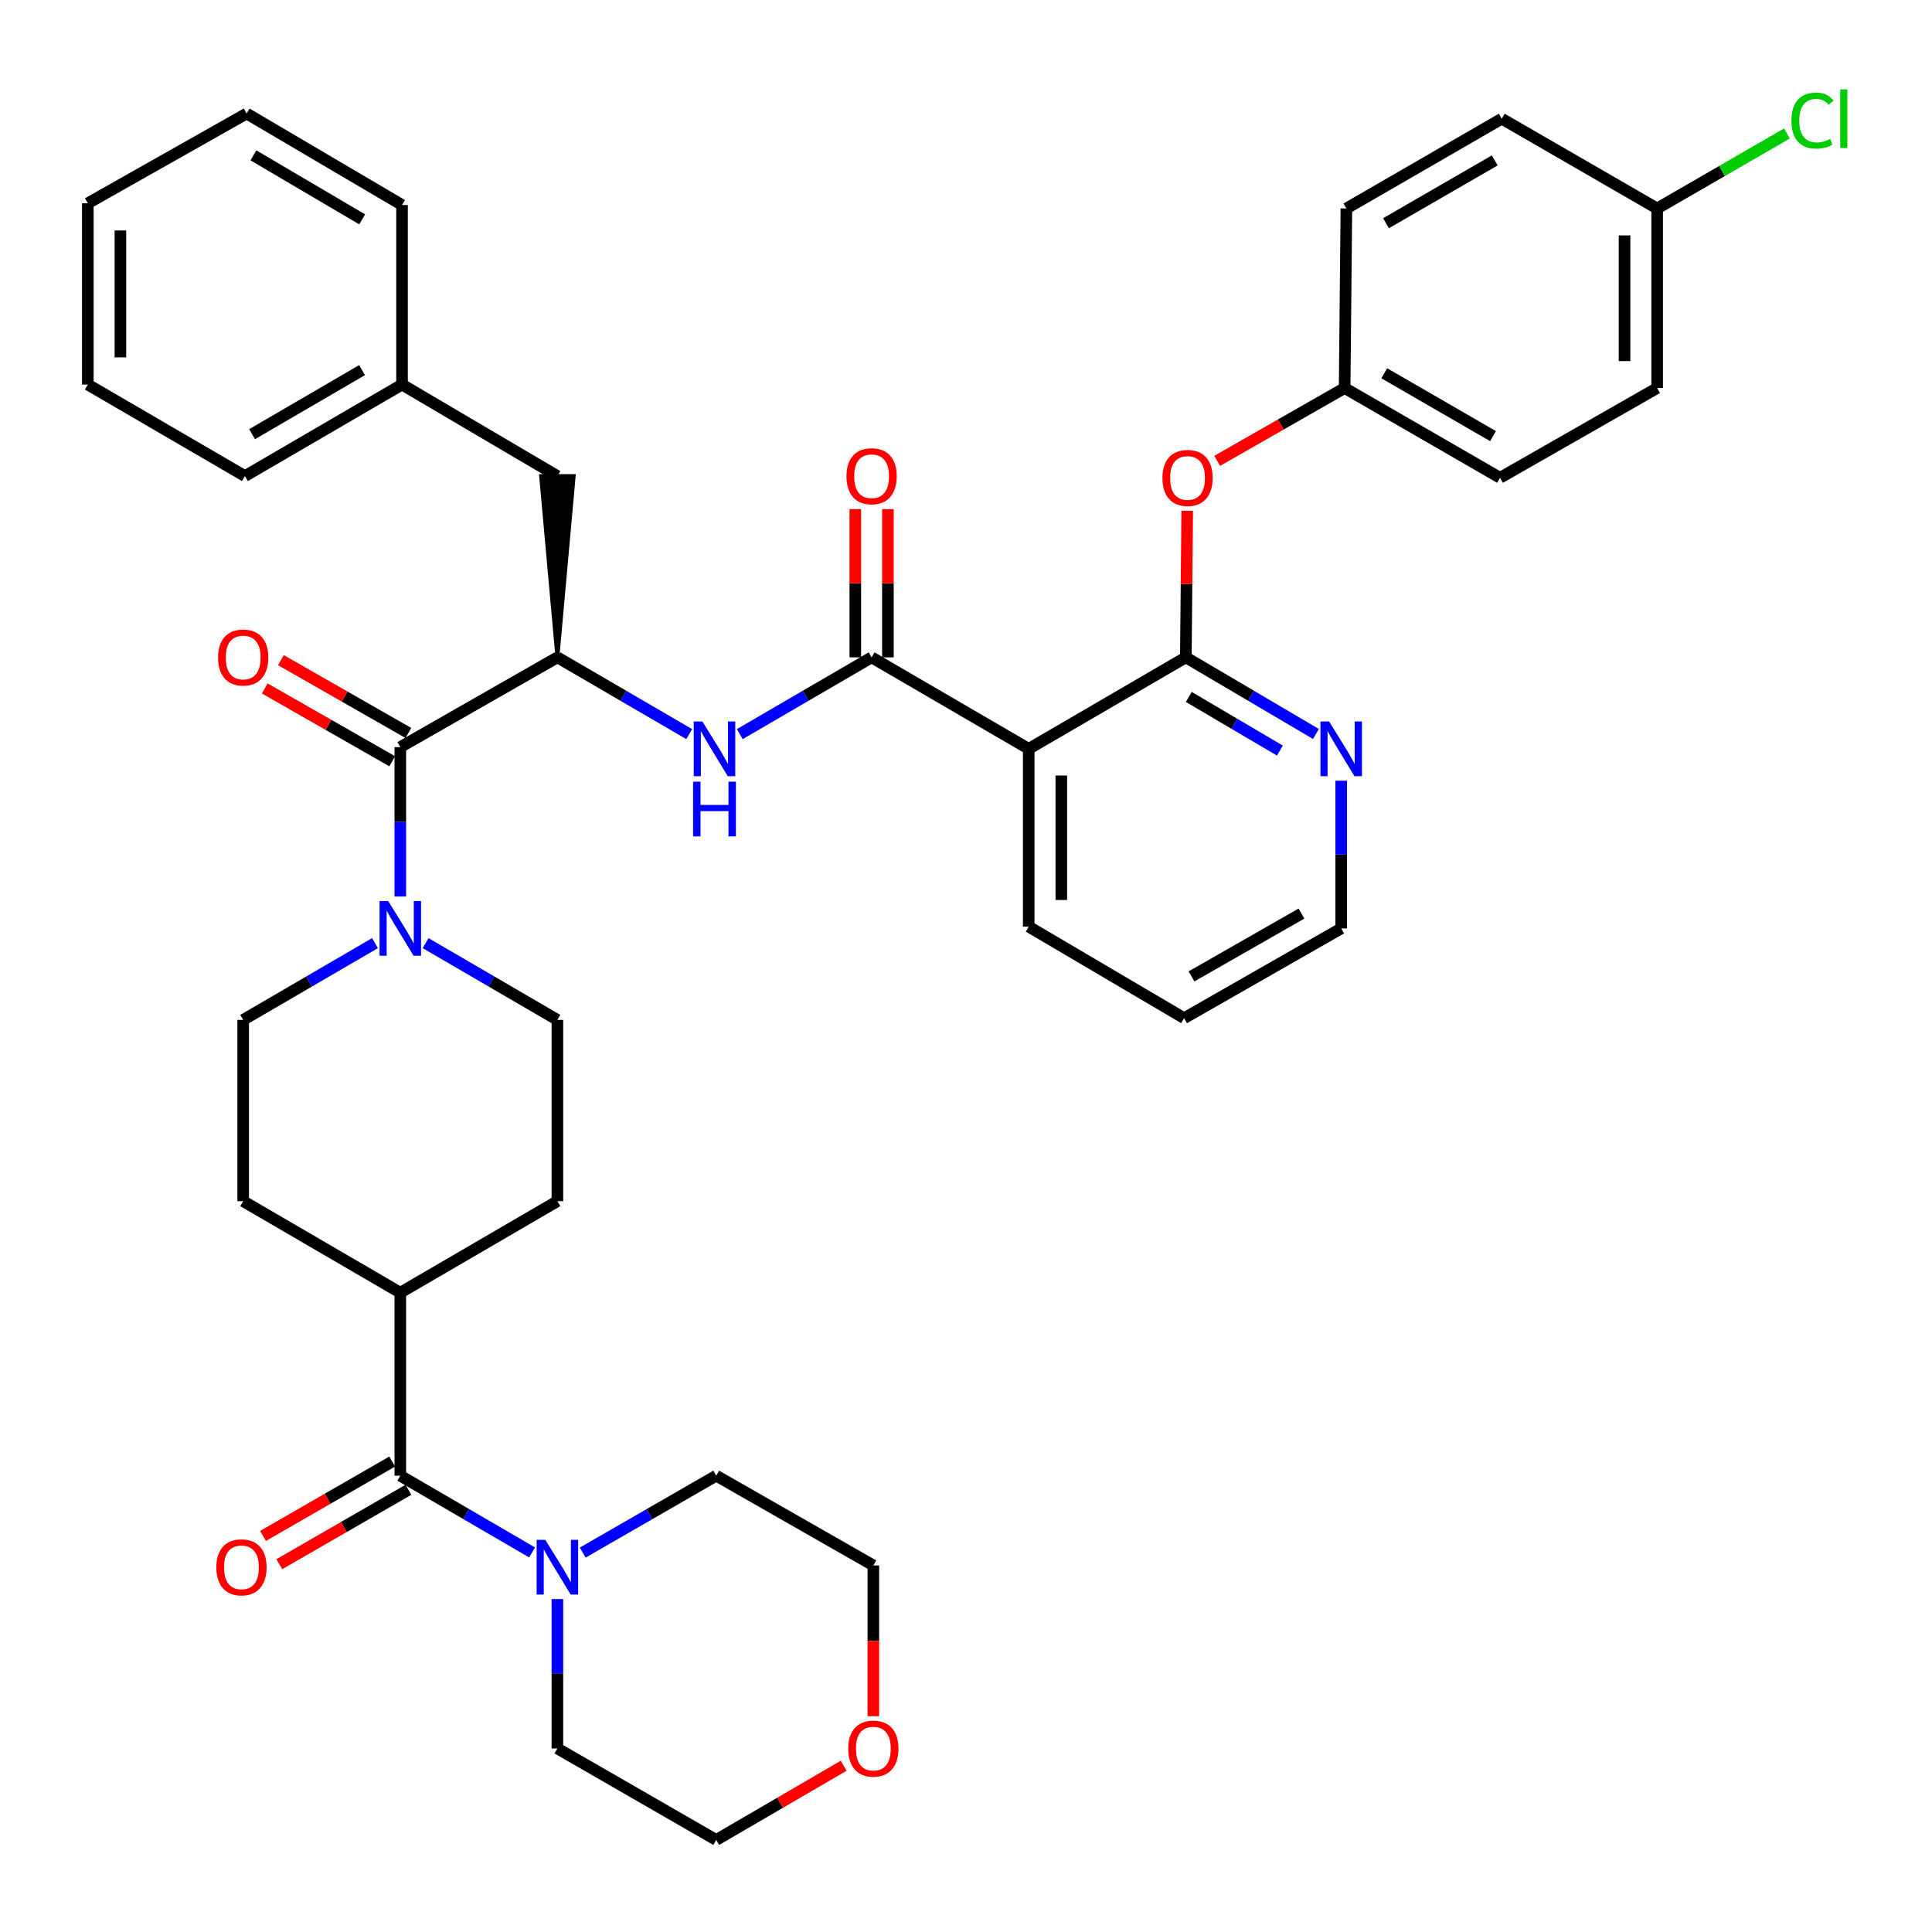 <?xml version='1.0' encoding='iso-8859-1'?>
<svg version='1.1' baseProfile='full'
              xmlns='http://www.w3.org/2000/svg'
                      xmlns:rdkit='http://www.rdkit.org/xml'
                      xmlns:xlink='http://www.w3.org/1999/xlink'
                  xml:space='preserve'
width='1000px' height='1000px' viewBox='0 0 1000 1000'>
<!-- END OF HEADER -->
<rect style='opacity:1.0;fill:#FFFFFF;stroke:none' width='1000' height='1000' x='0' y='0'> </rect>
<path class='bond-0' d='M 382.917,379.977 L 417.029,360.111' style='fill:none;fill-rule:evenodd;stroke:#0000FF;stroke-width:6px;stroke-linecap:butt;stroke-linejoin:miter;stroke-opacity:1' />
<path class='bond-0' d='M 417.029,360.111 L 451.14,340.246' style='fill:none;fill-rule:evenodd;stroke:#000000;stroke-width:6px;stroke-linecap:butt;stroke-linejoin:miter;stroke-opacity:1' />
<path class='bond-1' d='M 356.732,379.977 L 322.621,360.111' style='fill:none;fill-rule:evenodd;stroke:#0000FF;stroke-width:6px;stroke-linecap:butt;stroke-linejoin:miter;stroke-opacity:1' />
<path class='bond-1' d='M 322.621,360.111 L 288.51,340.246' style='fill:none;fill-rule:evenodd;stroke:#000000;stroke-width:6px;stroke-linecap:butt;stroke-linejoin:miter;stroke-opacity:1' />
<path class='bond-2' d='M 459.576,340.246 L 459.576,301.885' style='fill:none;fill-rule:evenodd;stroke:#000000;stroke-width:6px;stroke-linecap:butt;stroke-linejoin:miter;stroke-opacity:1' />
<path class='bond-2' d='M 459.576,301.885 L 459.576,263.523' style='fill:none;fill-rule:evenodd;stroke:#FF0000;stroke-width:6px;stroke-linecap:butt;stroke-linejoin:miter;stroke-opacity:1' />
<path class='bond-2' d='M 442.704,340.246 L 442.704,301.885' style='fill:none;fill-rule:evenodd;stroke:#000000;stroke-width:6px;stroke-linecap:butt;stroke-linejoin:miter;stroke-opacity:1' />
<path class='bond-2' d='M 442.704,301.885 L 442.704,263.523' style='fill:none;fill-rule:evenodd;stroke:#FF0000;stroke-width:6px;stroke-linecap:butt;stroke-linejoin:miter;stroke-opacity:1' />
<path class='bond-3' d='M 451.14,340.246 L 532.465,387.601' style='fill:none;fill-rule:evenodd;stroke:#000000;stroke-width:6px;stroke-linecap:butt;stroke-linejoin:miter;stroke-opacity:1' />
<path class='bond-4' d='M 220.287,488.164 L 254.398,508.029' style='fill:none;fill-rule:evenodd;stroke:#0000FF;stroke-width:6px;stroke-linecap:butt;stroke-linejoin:miter;stroke-opacity:1' />
<path class='bond-4' d='M 254.398,508.029 L 288.51,527.895' style='fill:none;fill-rule:evenodd;stroke:#000000;stroke-width:6px;stroke-linecap:butt;stroke-linejoin:miter;stroke-opacity:1' />
<path class='bond-5' d='M 207.195,464.034 L 207.195,425.372' style='fill:none;fill-rule:evenodd;stroke:#0000FF;stroke-width:6px;stroke-linecap:butt;stroke-linejoin:miter;stroke-opacity:1' />
<path class='bond-5' d='M 207.195,425.372 L 207.195,386.711' style='fill:none;fill-rule:evenodd;stroke:#000000;stroke-width:6px;stroke-linecap:butt;stroke-linejoin:miter;stroke-opacity:1' />
<path class='bond-6' d='M 194.102,488.163 L 159.986,508.029' style='fill:none;fill-rule:evenodd;stroke:#0000FF;stroke-width:6px;stroke-linecap:butt;stroke-linejoin:miter;stroke-opacity:1' />
<path class='bond-6' d='M 159.986,508.029 L 125.87,527.895' style='fill:none;fill-rule:evenodd;stroke:#000000;stroke-width:6px;stroke-linecap:butt;stroke-linejoin:miter;stroke-opacity:1' />
<path class='bond-7' d='M 211.38,379.386 L 178.388,360.536' style='fill:none;fill-rule:evenodd;stroke:#000000;stroke-width:6px;stroke-linecap:butt;stroke-linejoin:miter;stroke-opacity:1' />
<path class='bond-7' d='M 178.388,360.536 L 145.397,341.687' style='fill:none;fill-rule:evenodd;stroke:#FF0000;stroke-width:6px;stroke-linecap:butt;stroke-linejoin:miter;stroke-opacity:1' />
<path class='bond-7' d='M 203.009,394.036 L 170.018,375.186' style='fill:none;fill-rule:evenodd;stroke:#000000;stroke-width:6px;stroke-linecap:butt;stroke-linejoin:miter;stroke-opacity:1' />
<path class='bond-7' d='M 170.018,375.186 L 137.026,356.336' style='fill:none;fill-rule:evenodd;stroke:#FF0000;stroke-width:6px;stroke-linecap:butt;stroke-linejoin:miter;stroke-opacity:1' />
<path class='bond-8' d='M 207.195,386.711 L 288.51,340.246' style='fill:none;fill-rule:evenodd;stroke:#000000;stroke-width:6px;stroke-linecap:butt;stroke-linejoin:miter;stroke-opacity:1' />
<path class='bond-9' d='M 125.87,621.723 L 125.87,527.895' style='fill:none;fill-rule:evenodd;stroke:#000000;stroke-width:6px;stroke-linecap:butt;stroke-linejoin:miter;stroke-opacity:1' />
<path class='bond-10' d='M 125.87,621.723 L 207.195,669.088' style='fill:none;fill-rule:evenodd;stroke:#000000;stroke-width:6px;stroke-linecap:butt;stroke-linejoin:miter;stroke-opacity:1' />
<path class='bond-11' d='M 288.51,527.895 L 288.51,621.723' style='fill:none;fill-rule:evenodd;stroke:#000000;stroke-width:6px;stroke-linecap:butt;stroke-linejoin:miter;stroke-opacity:1' />
<path class='bond-12' d='M 288.51,621.723 L 207.195,669.088' style='fill:none;fill-rule:evenodd;stroke:#000000;stroke-width:6px;stroke-linecap:butt;stroke-linejoin:miter;stroke-opacity:1' />
<path class='bond-13' d='M 207.195,669.088 L 207.195,763.807' style='fill:none;fill-rule:evenodd;stroke:#000000;stroke-width:6px;stroke-linecap:butt;stroke-linejoin:miter;stroke-opacity:1' />
<path class='bond-14' d='M 207.195,763.807 L 241.306,783.676' style='fill:none;fill-rule:evenodd;stroke:#000000;stroke-width:6px;stroke-linecap:butt;stroke-linejoin:miter;stroke-opacity:1' />
<path class='bond-14' d='M 241.306,783.676 L 275.417,803.545' style='fill:none;fill-rule:evenodd;stroke:#0000FF;stroke-width:6px;stroke-linecap:butt;stroke-linejoin:miter;stroke-opacity:1' />
<path class='bond-15' d='M 202.983,756.497 L 169.562,775.752' style='fill:none;fill-rule:evenodd;stroke:#000000;stroke-width:6px;stroke-linecap:butt;stroke-linejoin:miter;stroke-opacity:1' />
<path class='bond-15' d='M 169.562,775.752 L 136.14,795.006' style='fill:none;fill-rule:evenodd;stroke:#FF0000;stroke-width:6px;stroke-linecap:butt;stroke-linejoin:miter;stroke-opacity:1' />
<path class='bond-15' d='M 211.406,771.117 L 177.984,790.371' style='fill:none;fill-rule:evenodd;stroke:#000000;stroke-width:6px;stroke-linecap:butt;stroke-linejoin:miter;stroke-opacity:1' />
<path class='bond-15' d='M 177.984,790.371 L 144.563,809.625' style='fill:none;fill-rule:evenodd;stroke:#FF0000;stroke-width:6px;stroke-linecap:butt;stroke-linejoin:miter;stroke-opacity:1' />
<path class='bond-16' d='M 301.622,803.617 L 336.169,783.712' style='fill:none;fill-rule:evenodd;stroke:#0000FF;stroke-width:6px;stroke-linecap:butt;stroke-linejoin:miter;stroke-opacity:1' />
<path class='bond-16' d='M 336.169,783.712 L 370.715,763.807' style='fill:none;fill-rule:evenodd;stroke:#000000;stroke-width:6px;stroke-linecap:butt;stroke-linejoin:miter;stroke-opacity:1' />
<path class='bond-17' d='M 288.51,827.677 L 288.51,866.339' style='fill:none;fill-rule:evenodd;stroke:#0000FF;stroke-width:6px;stroke-linecap:butt;stroke-linejoin:miter;stroke-opacity:1' />
<path class='bond-17' d='M 288.51,866.339 L 288.51,905' style='fill:none;fill-rule:evenodd;stroke:#000000;stroke-width:6px;stroke-linecap:butt;stroke-linejoin:miter;stroke-opacity:1' />
<path class='bond-18' d='M 370.715,763.807 L 452.04,810.272' style='fill:none;fill-rule:evenodd;stroke:#000000;stroke-width:6px;stroke-linecap:butt;stroke-linejoin:miter;stroke-opacity:1' />
<path class='bond-19' d='M 452.04,810.272 L 452.04,849.292' style='fill:none;fill-rule:evenodd;stroke:#000000;stroke-width:6px;stroke-linecap:butt;stroke-linejoin:miter;stroke-opacity:1' />
<path class='bond-19' d='M 452.04,849.292 L 452.04,888.312' style='fill:none;fill-rule:evenodd;stroke:#FF0000;stroke-width:6px;stroke-linecap:butt;stroke-linejoin:miter;stroke-opacity:1' />
<path class='bond-20' d='M 436.687,913.94 L 403.701,933.148' style='fill:none;fill-rule:evenodd;stroke:#FF0000;stroke-width:6px;stroke-linecap:butt;stroke-linejoin:miter;stroke-opacity:1' />
<path class='bond-20' d='M 403.701,933.148 L 370.715,952.355' style='fill:none;fill-rule:evenodd;stroke:#000000;stroke-width:6px;stroke-linecap:butt;stroke-linejoin:miter;stroke-opacity:1' />
<path class='bond-21' d='M 370.715,952.355 L 288.51,905' style='fill:none;fill-rule:evenodd;stroke:#000000;stroke-width:6px;stroke-linecap:butt;stroke-linejoin:miter;stroke-opacity:1' />
<path class='bond-22' d='M 288.51,340.246 L 296.946,246.417 L 280.074,246.417 Z' style='fill:#000000;fill-rule:evenodd;fill-opacity:1;stroke:#000000;stroke-width:2px;stroke-linecap:butt;stroke-linejoin:miter;stroke-opacity:1;' />
<path class='bond-23' d='M 288.51,246.417 L 208.085,199.053' style='fill:none;fill-rule:evenodd;stroke:#000000;stroke-width:6px;stroke-linecap:butt;stroke-linejoin:miter;stroke-opacity:1' />
<path class='bond-24' d='M 208.085,199.053 L 126.77,246.417' style='fill:none;fill-rule:evenodd;stroke:#000000;stroke-width:6px;stroke-linecap:butt;stroke-linejoin:miter;stroke-opacity:1' />
<path class='bond-24' d='M 187.396,191.578 L 130.475,224.733' style='fill:none;fill-rule:evenodd;stroke:#000000;stroke-width:6px;stroke-linecap:butt;stroke-linejoin:miter;stroke-opacity:1' />
<path class='bond-25' d='M 208.085,199.053 L 208.085,106.115' style='fill:none;fill-rule:evenodd;stroke:#000000;stroke-width:6px;stroke-linecap:butt;stroke-linejoin:miter;stroke-opacity:1' />
<path class='bond-26' d='M 126.77,246.417 L 45.455,199.053' style='fill:none;fill-rule:evenodd;stroke:#000000;stroke-width:6px;stroke-linecap:butt;stroke-linejoin:miter;stroke-opacity:1' />
<path class='bond-27' d='M 45.455,199.053 L 45.455,105.224' style='fill:none;fill-rule:evenodd;stroke:#000000;stroke-width:6px;stroke-linecap:butt;stroke-linejoin:miter;stroke-opacity:1' />
<path class='bond-27' d='M 62.327,184.979 L 62.327,119.298' style='fill:none;fill-rule:evenodd;stroke:#000000;stroke-width:6px;stroke-linecap:butt;stroke-linejoin:miter;stroke-opacity:1' />
<path class='bond-28' d='M 45.455,105.224 L 127.66,58.76' style='fill:none;fill-rule:evenodd;stroke:#000000;stroke-width:6px;stroke-linecap:butt;stroke-linejoin:miter;stroke-opacity:1' />
<path class='bond-29' d='M 127.66,58.76 L 208.085,106.115' style='fill:none;fill-rule:evenodd;stroke:#000000;stroke-width:6px;stroke-linecap:butt;stroke-linejoin:miter;stroke-opacity:1' />
<path class='bond-29' d='M 131.163,80.402 L 187.46,113.551' style='fill:none;fill-rule:evenodd;stroke:#000000;stroke-width:6px;stroke-linecap:butt;stroke-linejoin:miter;stroke-opacity:1' />
<path class='bond-30' d='M 612.89,527.004 L 694.205,480.54' style='fill:none;fill-rule:evenodd;stroke:#000000;stroke-width:6px;stroke-linecap:butt;stroke-linejoin:miter;stroke-opacity:1' />
<path class='bond-30' d='M 616.716,505.385 L 673.637,472.86' style='fill:none;fill-rule:evenodd;stroke:#000000;stroke-width:6px;stroke-linecap:butt;stroke-linejoin:miter;stroke-opacity:1' />
<path class='bond-31' d='M 612.89,527.004 L 532.465,479.64' style='fill:none;fill-rule:evenodd;stroke:#000000;stroke-width:6px;stroke-linecap:butt;stroke-linejoin:miter;stroke-opacity:1' />
<path class='bond-32' d='M 694.205,480.54 L 694.205,442.312' style='fill:none;fill-rule:evenodd;stroke:#000000;stroke-width:6px;stroke-linecap:butt;stroke-linejoin:miter;stroke-opacity:1' />
<path class='bond-32' d='M 694.205,442.312 L 694.205,404.085' style='fill:none;fill-rule:evenodd;stroke:#0000FF;stroke-width:6px;stroke-linecap:butt;stroke-linejoin:miter;stroke-opacity:1' />
<path class='bond-33' d='M 681.131,379.904 L 647.456,360.075' style='fill:none;fill-rule:evenodd;stroke:#0000FF;stroke-width:6px;stroke-linecap:butt;stroke-linejoin:miter;stroke-opacity:1' />
<path class='bond-33' d='M 647.456,360.075 L 613.78,340.246' style='fill:none;fill-rule:evenodd;stroke:#000000;stroke-width:6px;stroke-linecap:butt;stroke-linejoin:miter;stroke-opacity:1' />
<path class='bond-33' d='M 662.468,388.494 L 638.895,374.614' style='fill:none;fill-rule:evenodd;stroke:#0000FF;stroke-width:6px;stroke-linecap:butt;stroke-linejoin:miter;stroke-opacity:1' />
<path class='bond-33' d='M 638.895,374.614 L 615.322,360.734' style='fill:none;fill-rule:evenodd;stroke:#000000;stroke-width:6px;stroke-linecap:butt;stroke-linejoin:miter;stroke-opacity:1' />
<path class='bond-34' d='M 613.78,340.246 L 532.465,387.601' style='fill:none;fill-rule:evenodd;stroke:#000000;stroke-width:6px;stroke-linecap:butt;stroke-linejoin:miter;stroke-opacity:1' />
<path class='bond-35' d='M 613.78,340.246 L 614.143,302.319' style='fill:none;fill-rule:evenodd;stroke:#000000;stroke-width:6px;stroke-linecap:butt;stroke-linejoin:miter;stroke-opacity:1' />
<path class='bond-35' d='M 614.143,302.319 L 614.507,264.391' style='fill:none;fill-rule:evenodd;stroke:#FF0000;stroke-width:6px;stroke-linecap:butt;stroke-linejoin:miter;stroke-opacity:1' />
<path class='bond-36' d='M 532.465,387.601 L 532.465,479.64' style='fill:none;fill-rule:evenodd;stroke:#000000;stroke-width:6px;stroke-linecap:butt;stroke-linejoin:miter;stroke-opacity:1' />
<path class='bond-36' d='M 549.337,401.407 L 549.337,465.834' style='fill:none;fill-rule:evenodd;stroke:#000000;stroke-width:6px;stroke-linecap:butt;stroke-linejoin:miter;stroke-opacity:1' />
<path class='bond-37' d='M 630.012,238.542 L 662.999,219.692' style='fill:none;fill-rule:evenodd;stroke:#FF0000;stroke-width:6px;stroke-linecap:butt;stroke-linejoin:miter;stroke-opacity:1' />
<path class='bond-37' d='M 662.999,219.692 L 695.986,200.843' style='fill:none;fill-rule:evenodd;stroke:#000000;stroke-width:6px;stroke-linecap:butt;stroke-linejoin:miter;stroke-opacity:1' />
<path class='bond-38' d='M 695.986,200.843 L 776.41,247.308' style='fill:none;fill-rule:evenodd;stroke:#000000;stroke-width:6px;stroke-linecap:butt;stroke-linejoin:miter;stroke-opacity:1' />
<path class='bond-38' d='M 716.49,193.204 L 772.787,225.729' style='fill:none;fill-rule:evenodd;stroke:#000000;stroke-width:6px;stroke-linecap:butt;stroke-linejoin:miter;stroke-opacity:1' />
<path class='bond-39' d='M 695.986,200.843 L 696.886,107.905' style='fill:none;fill-rule:evenodd;stroke:#000000;stroke-width:6px;stroke-linecap:butt;stroke-linejoin:miter;stroke-opacity:1' />
<path class='bond-40' d='M 776.41,247.308 L 857.735,200.843' style='fill:none;fill-rule:evenodd;stroke:#000000;stroke-width:6px;stroke-linecap:butt;stroke-linejoin:miter;stroke-opacity:1' />
<path class='bond-41' d='M 857.735,200.843 L 857.735,107.905' style='fill:none;fill-rule:evenodd;stroke:#000000;stroke-width:6px;stroke-linecap:butt;stroke-linejoin:miter;stroke-opacity:1' />
<path class='bond-41' d='M 840.863,186.903 L 840.863,121.846' style='fill:none;fill-rule:evenodd;stroke:#000000;stroke-width:6px;stroke-linecap:butt;stroke-linejoin:miter;stroke-opacity:1' />
<path class='bond-42' d='M 857.735,107.905 L 777.31,61.441' style='fill:none;fill-rule:evenodd;stroke:#000000;stroke-width:6px;stroke-linecap:butt;stroke-linejoin:miter;stroke-opacity:1' />
<path class='bond-43' d='M 857.735,107.905 L 891.322,88.498' style='fill:none;fill-rule:evenodd;stroke:#000000;stroke-width:6px;stroke-linecap:butt;stroke-linejoin:miter;stroke-opacity:1' />
<path class='bond-43' d='M 891.322,88.498 L 924.909,69.092' style='fill:none;fill-rule:evenodd;stroke:#00CC00;stroke-width:6px;stroke-linecap:butt;stroke-linejoin:miter;stroke-opacity:1' />
<path class='bond-44' d='M 777.31,61.441 L 696.886,107.905' style='fill:none;fill-rule:evenodd;stroke:#000000;stroke-width:6px;stroke-linecap:butt;stroke-linejoin:miter;stroke-opacity:1' />
<path class='bond-44' d='M 773.687,83.019 L 717.39,115.545' style='fill:none;fill-rule:evenodd;stroke:#000000;stroke-width:6px;stroke-linecap:butt;stroke-linejoin:miter;stroke-opacity:1' />
<path  class='atom-0' d='M 363.565 373.441
L 372.845 388.441
Q 373.765 389.921, 375.245 392.601
Q 376.725 395.281, 376.805 395.441
L 376.805 373.441
L 380.565 373.441
L 380.565 401.761
L 376.685 401.761
L 366.725 385.361
Q 365.565 383.441, 364.325 381.241
Q 363.125 379.041, 362.765 378.361
L 362.765 401.761
L 359.085 401.761
L 359.085 373.441
L 363.565 373.441
' fill='#0000FF'/>
<path  class='atom-0' d='M 358.745 404.593
L 362.585 404.593
L 362.585 416.633
L 377.065 416.633
L 377.065 404.593
L 380.905 404.593
L 380.905 432.913
L 377.065 432.913
L 377.065 419.833
L 362.585 419.833
L 362.585 432.913
L 358.745 432.913
L 358.745 404.593
' fill='#0000FF'/>
<path  class='atom-2' d='M 438.14 246.497
Q 438.14 239.697, 441.5 235.897
Q 444.86 232.097, 451.14 232.097
Q 457.42 232.097, 460.78 235.897
Q 464.14 239.697, 464.14 246.497
Q 464.14 253.377, 460.74 257.297
Q 457.34 261.177, 451.14 261.177
Q 444.9 261.177, 441.5 257.297
Q 438.14 253.417, 438.14 246.497
M 451.14 257.977
Q 455.46 257.977, 457.78 255.097
Q 460.14 252.177, 460.14 246.497
Q 460.14 240.937, 457.78 238.137
Q 455.46 235.297, 451.14 235.297
Q 446.82 235.297, 444.46 238.097
Q 442.14 240.897, 442.14 246.497
Q 442.14 252.217, 444.46 255.097
Q 446.82 257.977, 451.14 257.977
' fill='#FF0000'/>
<path  class='atom-3' d='M 200.935 466.38
L 210.215 481.38
Q 211.135 482.86, 212.615 485.54
Q 214.095 488.22, 214.175 488.38
L 214.175 466.38
L 217.935 466.38
L 217.935 494.7
L 214.055 494.7
L 204.095 478.3
Q 202.935 476.38, 201.695 474.18
Q 200.495 471.98, 200.135 471.3
L 200.135 494.7
L 196.455 494.7
L 196.455 466.38
L 200.935 466.38
' fill='#0000FF'/>
<path  class='atom-5' d='M 112.87 340.326
Q 112.87 333.526, 116.23 329.726
Q 119.59 325.926, 125.87 325.926
Q 132.15 325.926, 135.51 329.726
Q 138.87 333.526, 138.87 340.326
Q 138.87 347.206, 135.47 351.126
Q 132.07 355.006, 125.87 355.006
Q 119.63 355.006, 116.23 351.126
Q 112.87 347.246, 112.87 340.326
M 125.87 351.806
Q 130.19 351.806, 132.51 348.926
Q 134.87 346.006, 134.87 340.326
Q 134.87 334.766, 132.51 331.966
Q 130.19 329.126, 125.87 329.126
Q 121.55 329.126, 119.19 331.926
Q 116.87 334.726, 116.87 340.326
Q 116.87 346.046, 119.19 348.926
Q 121.55 351.806, 125.87 351.806
' fill='#FF0000'/>
<path  class='atom-12' d='M 282.25 797.012
L 291.53 812.012
Q 292.45 813.492, 293.93 816.172
Q 295.41 818.852, 295.49 819.012
L 295.49 797.012
L 299.25 797.012
L 299.25 825.332
L 295.37 825.332
L 285.41 808.932
Q 284.25 807.012, 283.01 804.812
Q 281.81 802.612, 281.45 801.932
L 281.45 825.332
L 277.77 825.332
L 277.77 797.012
L 282.25 797.012
' fill='#0000FF'/>
<path  class='atom-13' d='M 111.979 811.252
Q 111.979 804.452, 115.339 800.652
Q 118.699 796.852, 124.979 796.852
Q 131.259 796.852, 134.619 800.652
Q 137.979 804.452, 137.979 811.252
Q 137.979 818.132, 134.579 822.052
Q 131.179 825.932, 124.979 825.932
Q 118.739 825.932, 115.339 822.052
Q 111.979 818.172, 111.979 811.252
M 124.979 822.732
Q 129.299 822.732, 131.619 819.852
Q 133.979 816.932, 133.979 811.252
Q 133.979 805.692, 131.619 802.892
Q 129.299 800.052, 124.979 800.052
Q 120.659 800.052, 118.299 802.852
Q 115.979 805.652, 115.979 811.252
Q 115.979 816.972, 118.299 819.852
Q 120.659 822.732, 124.979 822.732
' fill='#FF0000'/>
<path  class='atom-16' d='M 439.04 905.08
Q 439.04 898.28, 442.4 894.48
Q 445.76 890.68, 452.04 890.68
Q 458.32 890.68, 461.68 894.48
Q 465.04 898.28, 465.04 905.08
Q 465.04 911.96, 461.64 915.88
Q 458.24 919.76, 452.04 919.76
Q 445.8 919.76, 442.4 915.88
Q 439.04 912, 439.04 905.08
M 452.04 916.56
Q 456.36 916.56, 458.68 913.68
Q 461.04 910.76, 461.04 905.08
Q 461.04 899.52, 458.68 896.72
Q 456.36 893.88, 452.04 893.88
Q 447.72 893.88, 445.36 896.68
Q 443.04 899.48, 443.04 905.08
Q 443.04 910.8, 445.36 913.68
Q 447.72 916.56, 452.04 916.56
' fill='#FF0000'/>
<path  class='atom-29' d='M 687.945 373.441
L 697.225 388.441
Q 698.145 389.921, 699.625 392.601
Q 701.105 395.281, 701.185 395.441
L 701.185 373.441
L 704.945 373.441
L 704.945 401.761
L 701.065 401.761
L 691.105 385.361
Q 689.945 383.441, 688.705 381.241
Q 687.505 379.041, 687.145 378.361
L 687.145 401.761
L 683.465 401.761
L 683.465 373.441
L 687.945 373.441
' fill='#0000FF'/>
<path  class='atom-33' d='M 601.67 247.388
Q 601.67 240.588, 605.03 236.788
Q 608.39 232.988, 614.67 232.988
Q 620.95 232.988, 624.31 236.788
Q 627.67 240.588, 627.67 247.388
Q 627.67 254.268, 624.27 258.188
Q 620.87 262.068, 614.67 262.068
Q 608.43 262.068, 605.03 258.188
Q 601.67 254.308, 601.67 247.388
M 614.67 258.868
Q 618.99 258.868, 621.31 255.988
Q 623.67 253.068, 623.67 247.388
Q 623.67 241.828, 621.31 239.028
Q 618.99 236.188, 614.67 236.188
Q 610.35 236.188, 607.99 238.988
Q 605.67 241.788, 605.67 247.388
Q 605.67 253.108, 607.99 255.988
Q 610.35 258.868, 614.67 258.868
' fill='#FF0000'/>
<path  class='atom-40' d='M 927.23 62.42
Q 927.23 55.38, 930.51 51.7
Q 933.83 47.98, 940.11 47.98
Q 945.95 47.98, 949.07 52.1
L 946.43 54.261
Q 944.15 51.261, 940.11 51.261
Q 935.83 51.261, 933.55 54.141
Q 931.31 56.98, 931.31 62.42
Q 931.31 68.02, 933.63 70.9
Q 935.99 73.781, 940.55 73.781
Q 943.67 73.781, 947.31 71.9
L 948.43 74.9
Q 946.95 75.861, 944.71 76.421
Q 942.47 76.981, 939.99 76.981
Q 933.83 76.981, 930.51 73.221
Q 927.23 69.46, 927.23 62.42
' fill='#00CC00'/>
<path  class='atom-40' d='M 952.51 46.261
L 956.19 46.261
L 956.19 76.621
L 952.51 76.621
L 952.51 46.261
' fill='#00CC00'/>
</svg>
